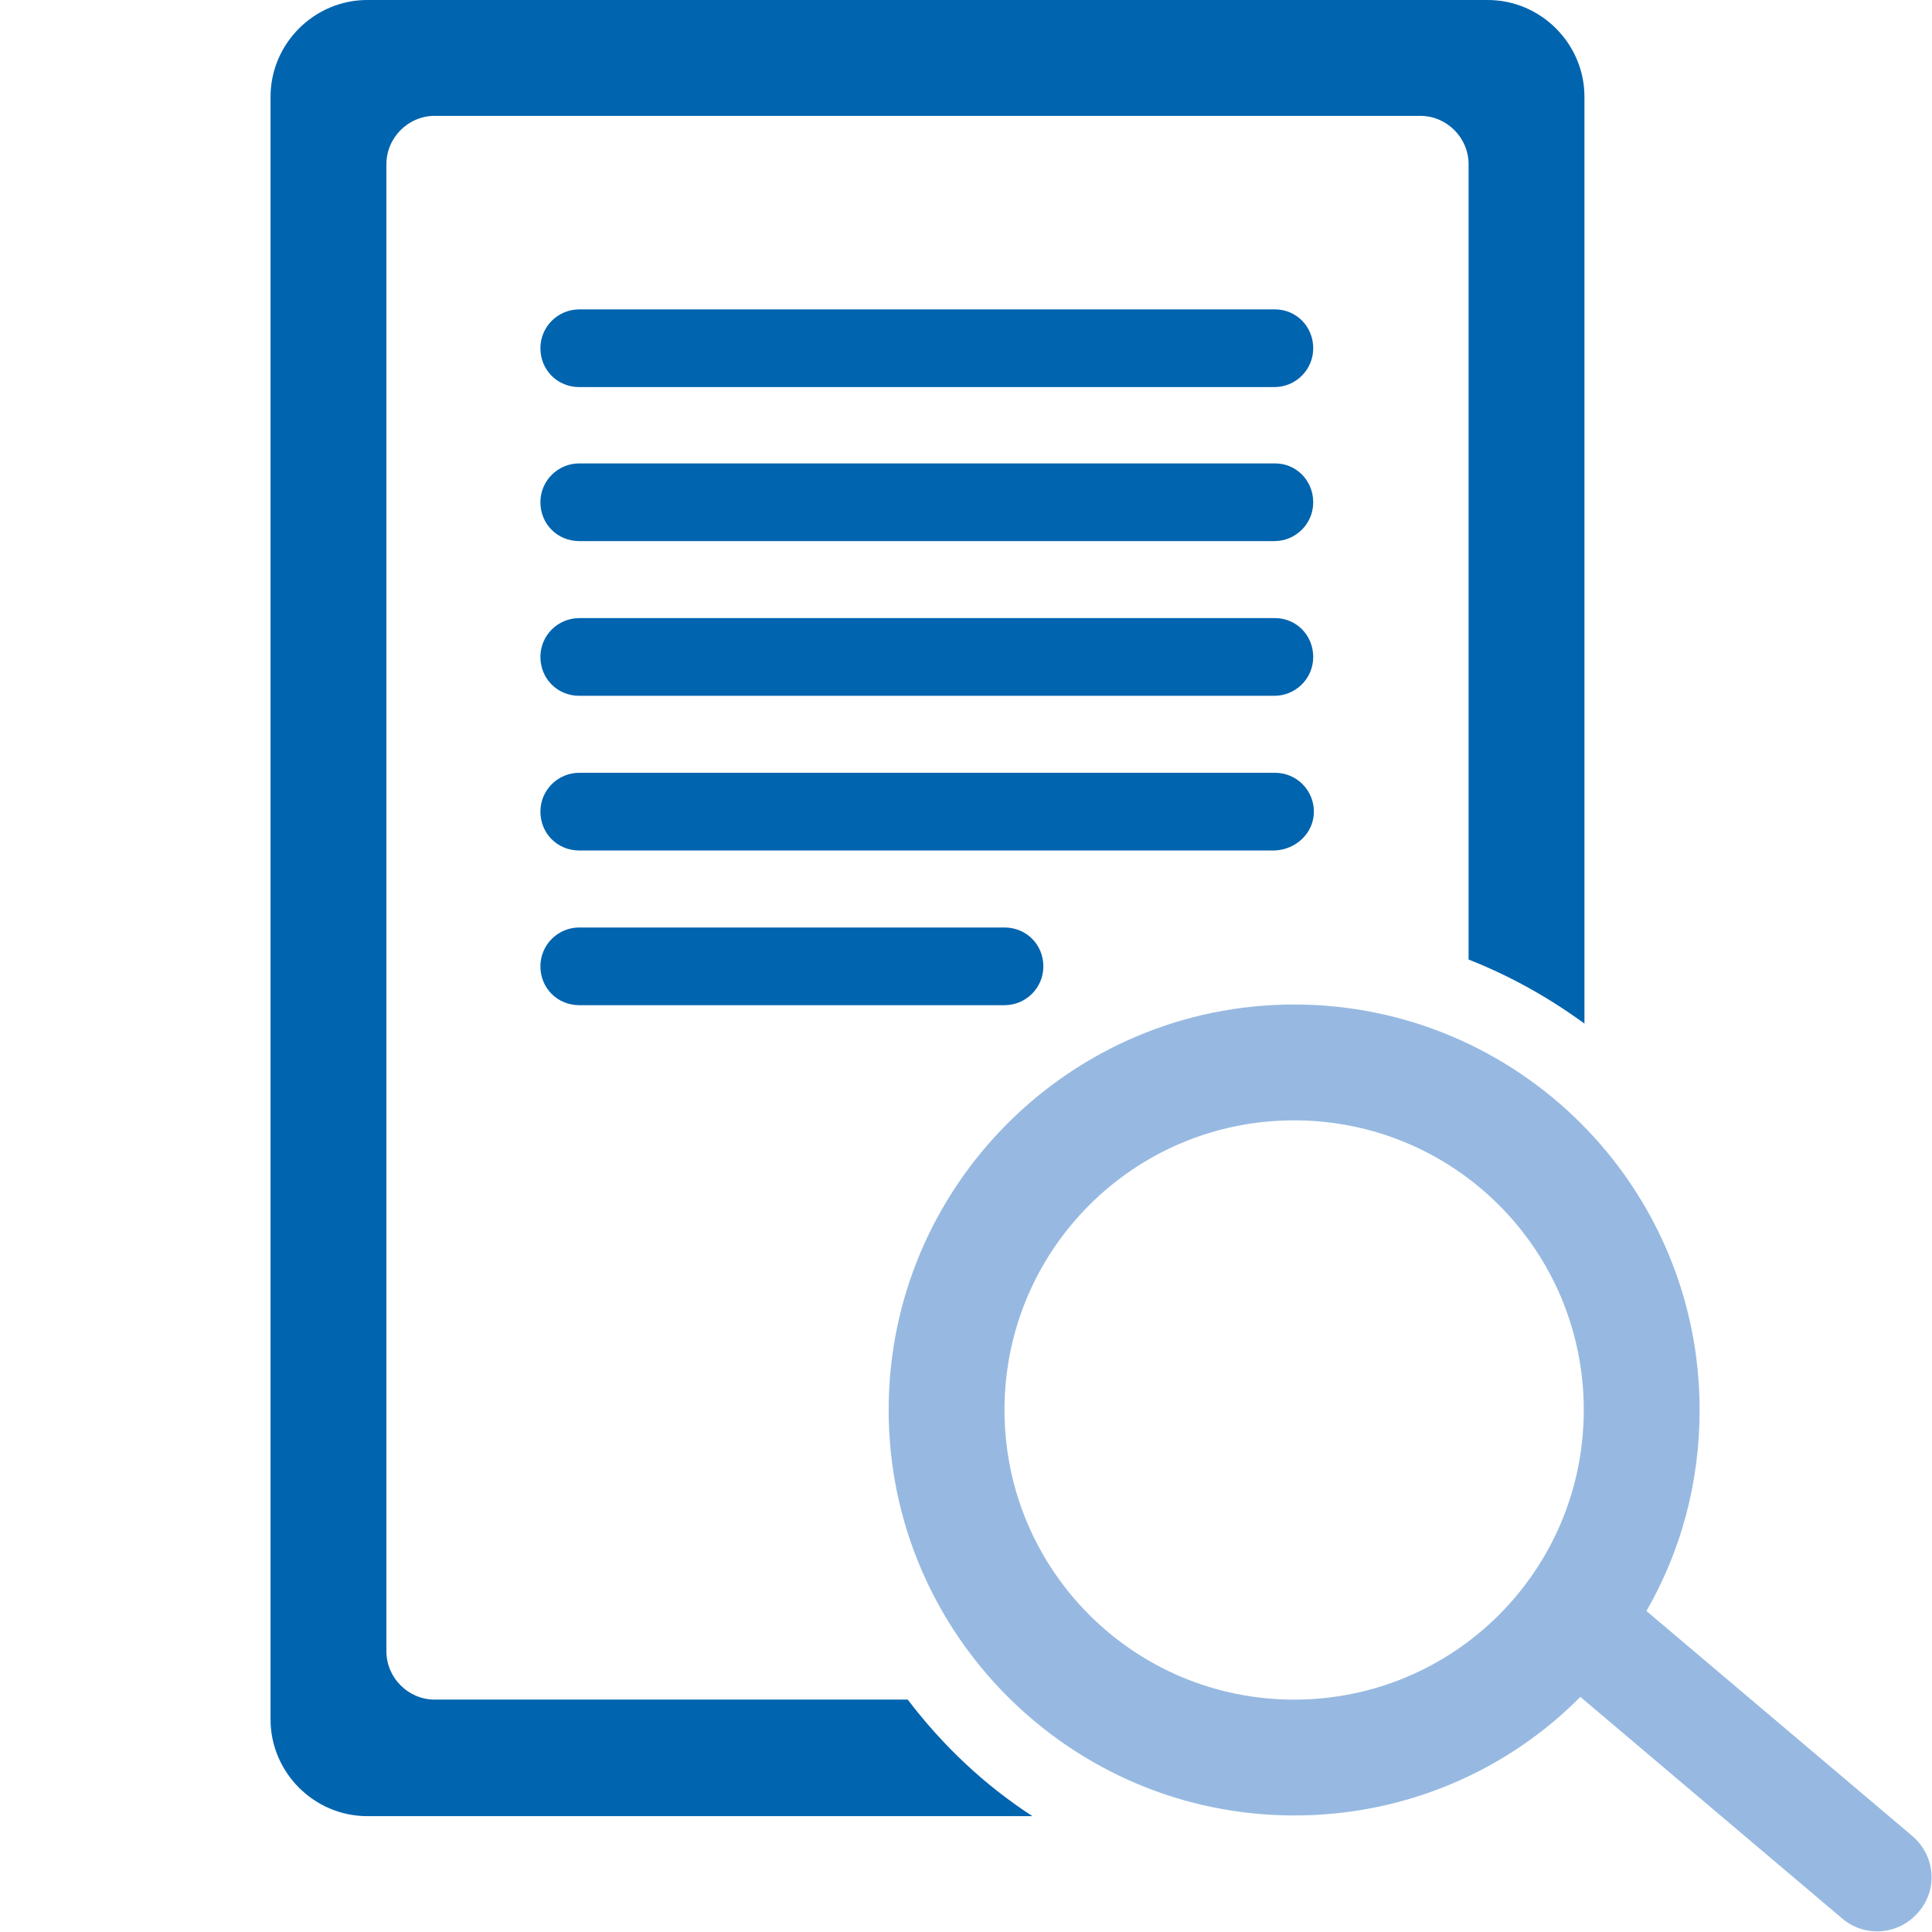 <?xml version="1.0" encoding="utf-8"?>
<!-- Generator: Adobe Illustrator 27.6.1, SVG Export Plug-In . SVG Version: 6.00 Build 0)  -->
<svg version="1.1" id="Ebene_1" xmlns="http://www.w3.org/2000/svg" xmlns:xlink="http://www.w3.org/1999/xlink" x="0px" y="0px"
	 viewBox="0 0 283.5 283.5" style="enable-background:new 0 0 283.5 283.5;" xml:space="preserve">
<style type="text/css">
	.st0{fill:#0064AF;}
	.st1{fill:#97B9E1;}
</style>
<g>
	<path class="st0" d="M133.2,249.4H63.8c-3.9,0-7.1-3.2-7.1-7.1V24.1c0-3.9,3.2-7.1,7.1-7.1h144.6c3.9,0,7.1,3.2,7.1,7.1v116.7
		c6.1,2.4,11.8,5.6,17,9.4V14.2c0-7.8-6.4-14.2-14.2-14.2H53.9c-7.8,0-14.2,6.4-14.2,14.2v238.1c0,7.8,6.4,14.2,14.2,14.2h97.6
		C144.4,261.9,138.3,256.1,133.2,249.4L133.2,249.4z"/>
	<path class="st0" d="M187.1,45.4H85c-3.1,0-5.7,2.5-5.7,5.7s2.5,5.7,5.7,5.7h102c3.1,0,5.7-2.5,5.7-5.7S190.2,45.4,187.1,45.4z"/>
	<path class="st0" d="M187.1,68H85c-3.1,0-5.7,2.5-5.7,5.7s2.5,5.7,5.7,5.7h102c3.1,0,5.7-2.5,5.7-5.7S190.2,68,187.1,68z"/>
	<path class="st0" d="M187.1,90.7H85c-3.1,0-5.7,2.5-5.7,5.7s2.5,5.7,5.7,5.7h102c3.1,0,5.7-2.5,5.7-5.7S190.2,90.7,187.1,90.7z"/>
	<path class="st0" d="M192.8,119.1c0-3.1-2.5-5.7-5.7-5.7H85c-3.1,0-5.7,2.5-5.7,5.7s2.5,5.7,5.7,5.7h102
		C190.2,124.7,192.8,122.2,192.8,119.1z"/>
	<path class="st0" d="M85,136.1c-3.1,0-5.7,2.5-5.7,5.7s2.5,5.7,5.7,5.7h62.4c3.1,0,5.7-2.5,5.7-5.7s-2.5-5.7-5.7-5.7H85z"/>
	<path class="st1" d="M280.6,269.4l-39-33c5-8.7,7.8-18.7,7.8-29.5c0-32.9-26.7-59.5-59.5-59.5s-59.5,26.7-59.5,59.5
		s26.7,59.5,59.5,59.5c16.4,0,31.3-6.6,42-17.4l38.4,32.5c3.4,2.9,8.4,2.4,11.2-0.9l0,0C284.4,277.3,284,272.3,280.6,269.4
		L280.6,269.4z M189.9,249.4c-23.5,0-42.5-19-42.5-42.5s19-42.5,42.5-42.5s42.5,19,42.5,42.5S213.4,249.4,189.9,249.4z"/>
</g>
</svg>
